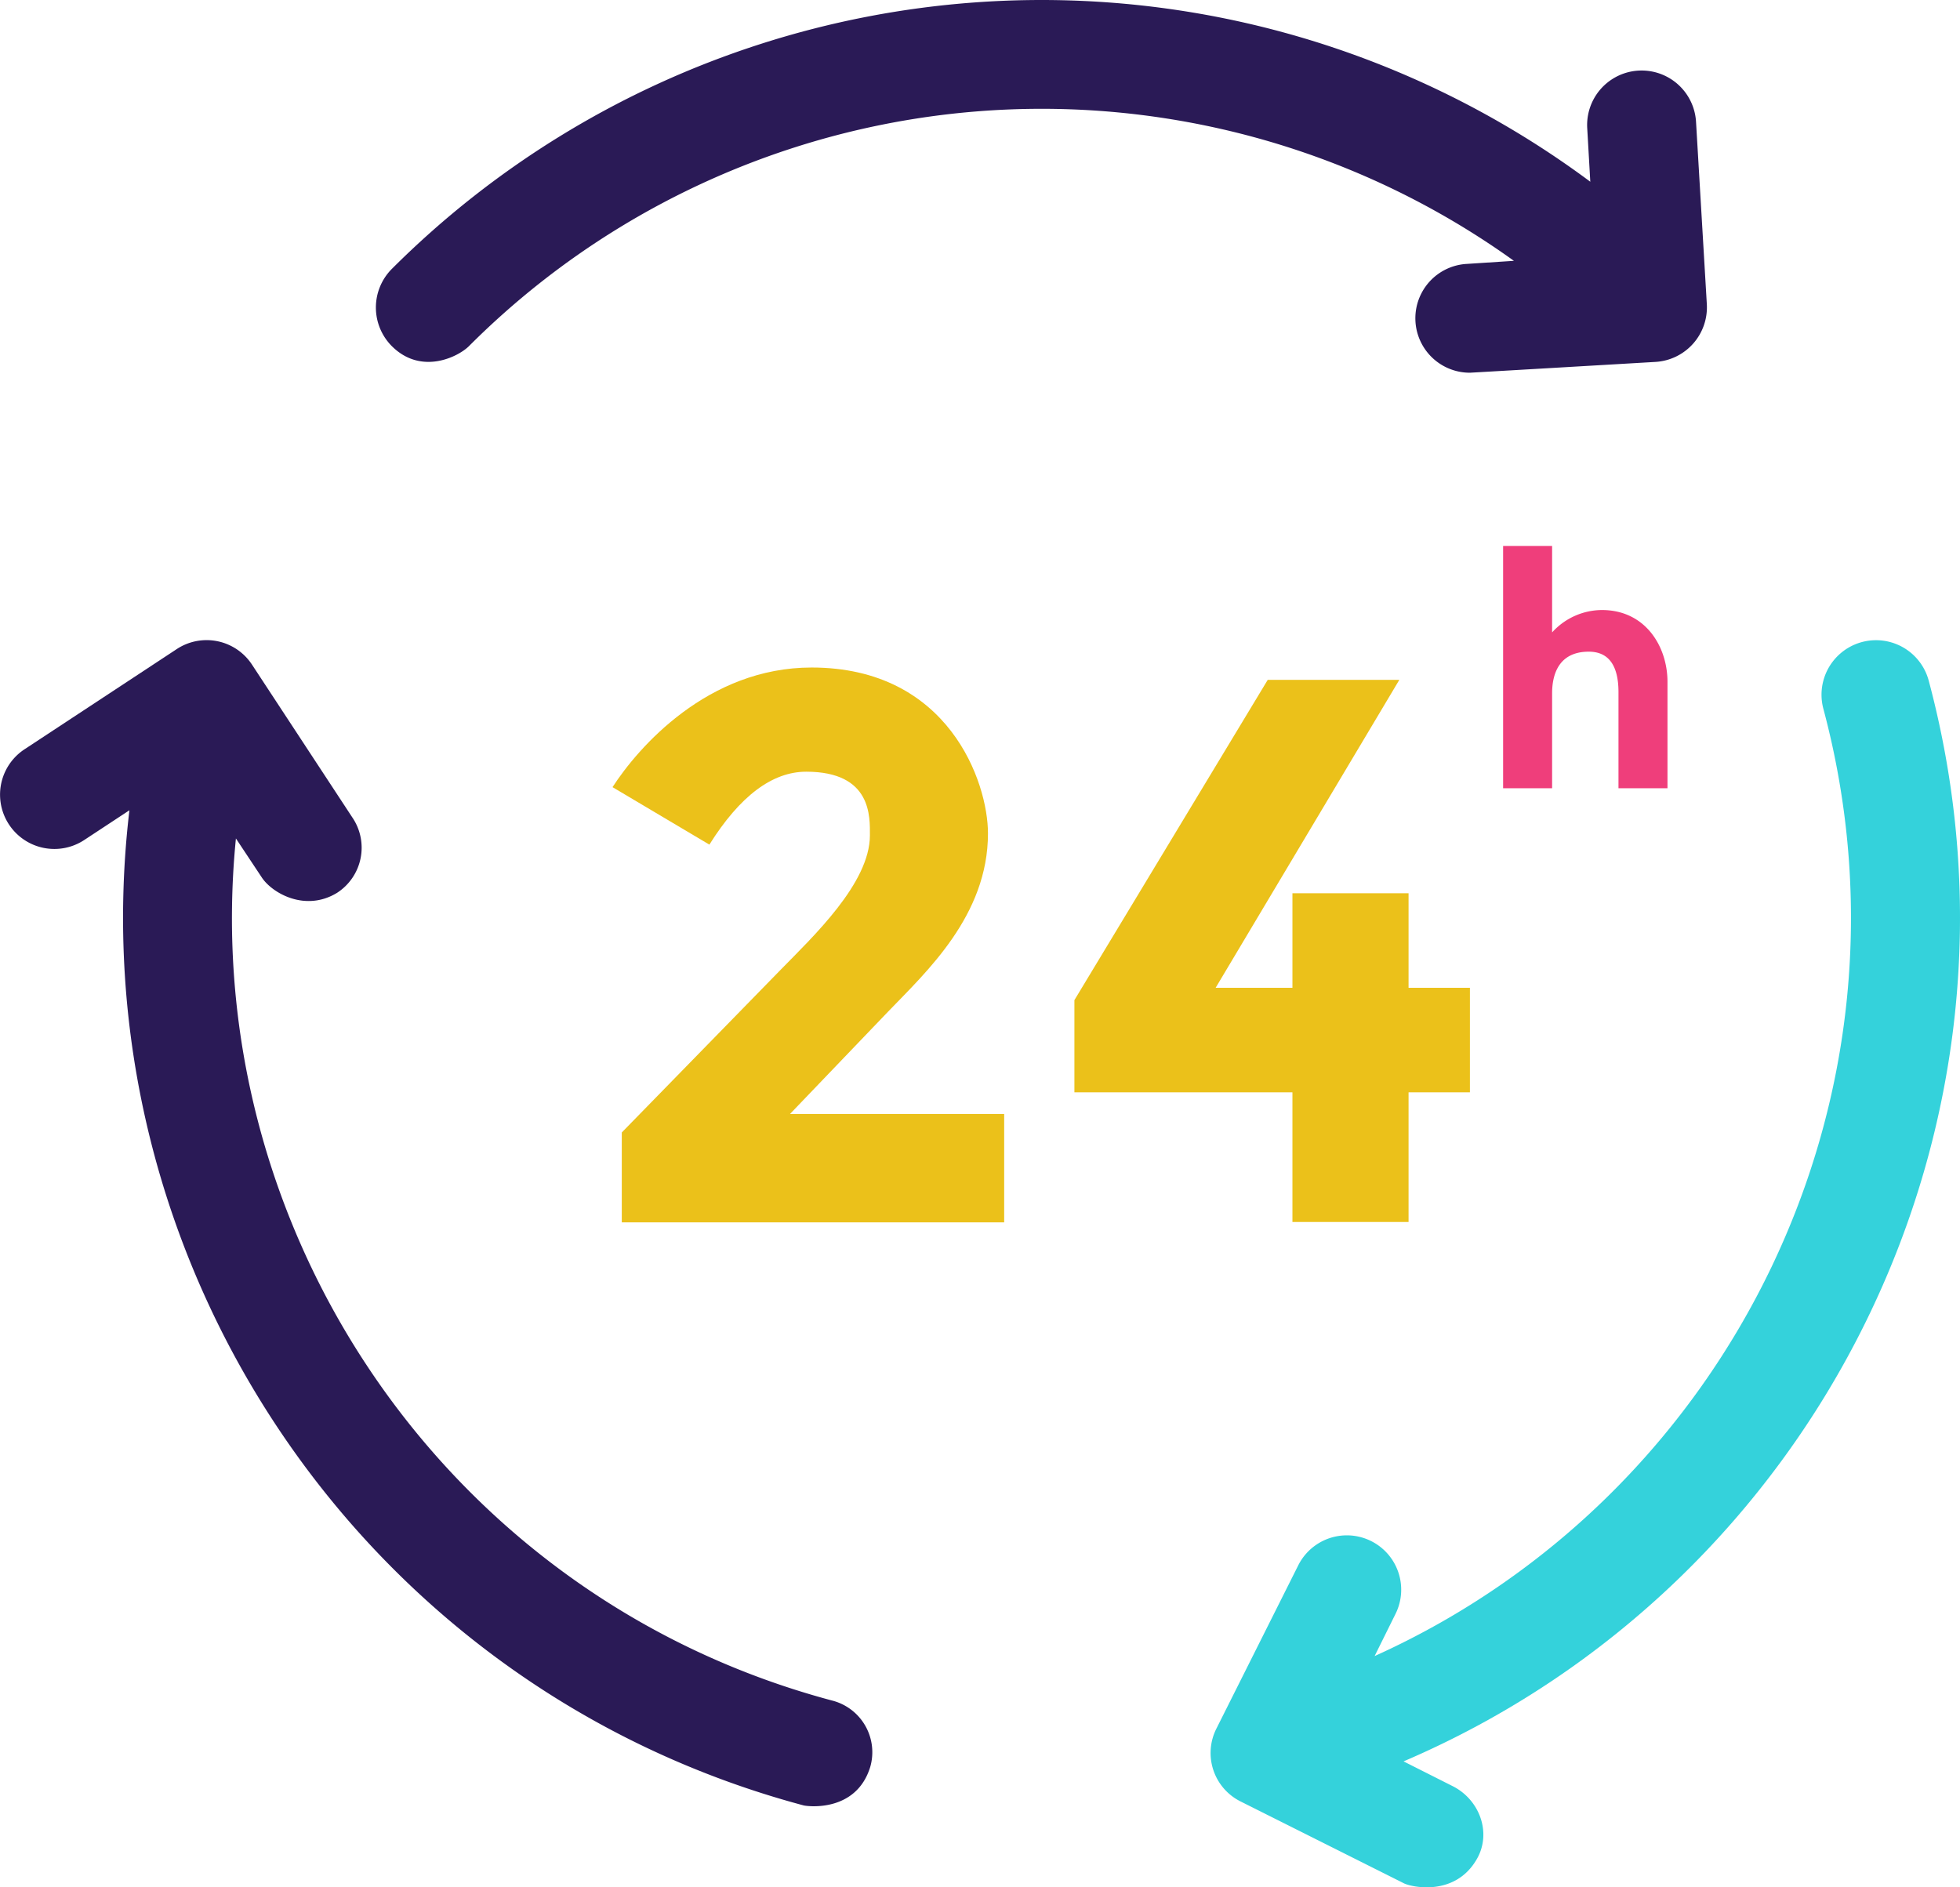 <svg xmlns="http://www.w3.org/2000/svg" width="382.609" height="368.44" viewBox="0 0 382.609 368.44">
  <g id="_24-hours" data-name="24-hours" transform="translate(0 -9.405)">
    <g id="Group_1750" data-name="Group 1750" transform="translate(73.377 9.405)">
      <g id="Group_1749" data-name="Group 1749">
        <path id="Path_19579" data-name="Path 19579" d="M357.227,68.836l-2.109-35.629a10.638,10.638,0,1,0-21.242,1.205l.6,10.47A179.461,179.461,0,0,0,100.521,61.906a10.684,10.684,0,0,0,0,15.065c5.725,5.725,12.956,2.109,15.065,0A158.037,158.037,0,0,1,319.565,60.324l-9.19.6a10.629,10.629,0,0,0,.6,21.242c.226,0,36.231-2.109,36.231-2.109A10.673,10.673,0,0,0,357.227,68.836Z" transform="translate(-97.414 -9.405)" fill="#2a1a56"/>
      </g>
    </g>
    <g id="Group_1752" data-name="Group 1752" transform="translate(0 134.396)">
      <g id="Group_1751" data-name="Group 1751">
        <path id="Path_19580" data-name="Path 19580" d="M162.354,382.306C86.577,362.044,38.52,289.657,46.053,214.031l5.047,7.608c2.034,3.088,8.512,6.779,14.688,3.013A10.491,10.491,0,0,0,68.8,209.963L49.216,180.135a10.593,10.593,0,0,0-14.688-3.088L4.775,196.631a10.6,10.6,0,1,0,11.675,17.7l8.813-5.8C14.944,295.607,69.855,379.519,156.855,402.794c.9.226,10.319,1.356,13.031-7.533A10.408,10.408,0,0,0,162.354,382.306Z" transform="translate(0 -175.341)" fill="#2a1a56"/>
      </g>
    </g>
    <g id="Group_1754" data-name="Group 1754" transform="translate(236.318 134.387)">
      <g id="Group_1753" data-name="Group 1753">
        <path id="Path_19581" data-name="Path 19581" d="M453.916,183.22a10.643,10.643,0,1,0-20.564,5.5c20.262,75.777-18.3,153.662-87.6,184.922l4.068-8.21a10.611,10.611,0,1,0-18.982-9.491L314.867,387.8a10.567,10.567,0,0,0,4.745,14.236l31.862,15.969c1.506.753,10.018,2.636,14.236-4.745,2.938-5.122.527-11.6-4.745-14.236L351.4,394.2C432,359.706,477.192,270.3,453.916,183.22Z" transform="translate(-313.732 -175.33)" fill="#34d2db"/>
      </g>
    </g>
    <g id="Group_1756" data-name="Group 1756" transform="translate(119.57 139.717)">
      <g id="Group_1755" data-name="Group 1755">
        <path id="Path_19582" data-name="Path 19582" d="M193.388,269.556l19.132-19.961c7.457-7.758,19.509-18.756,19.509-34.8,0-10.018-7.683-32.39-34.423-32.39-20.338,0-33.9,15.667-38.867,23.351l18.906,11.223c5.951-9.491,12.278-14.236,18.906-14.236,12.881,0,12.429,8.888,12.429,12.429,0,9.34-11.148,19.81-17.4,26.213l-31.034,31.787v17.551h74.647V269.556Z" transform="translate(-158.739 -182.405)" fill="#ebc11a"/>
      </g>
    </g>
    <g id="Group_1758" data-name="Group 1758" transform="translate(209.733 142.127)">
      <g id="Group_1757" data-name="Group 1757" transform="translate(0 0)">
        <path id="Path_19583" data-name="Path 19583" d="M343.67,245.714V227.259H321v18.455h-14.99l35.854-60.109H316.177l-37.738,62.519v18H321v25.309H343.67V266.127h11.977V245.714Z" transform="translate(-278.439 -185.605)" fill="#ebc11a"/>
      </g>
    </g>
    <g id="Group_1760" data-name="Group 1760" transform="translate(293.419 115.989)">
      <g id="Group_1759" data-name="Group 1759">
        <path id="Path_19584" data-name="Path 19584" d="M408.822,163.409a13.206,13.206,0,0,0-9.717,4.369V150.905h-9.566v47.3h9.566v-18.53c0-2.712.678-8.135,7.156-8.135,3.842,0,5.8,2.636,5.8,7.909v18.756h9.566v-20.79C421.627,170.64,417.409,163.409,408.822,163.409Z" transform="translate(-389.539 -150.905)" fill="#ef3e7b"/>
      </g>
    </g>
  </g>
</svg>
